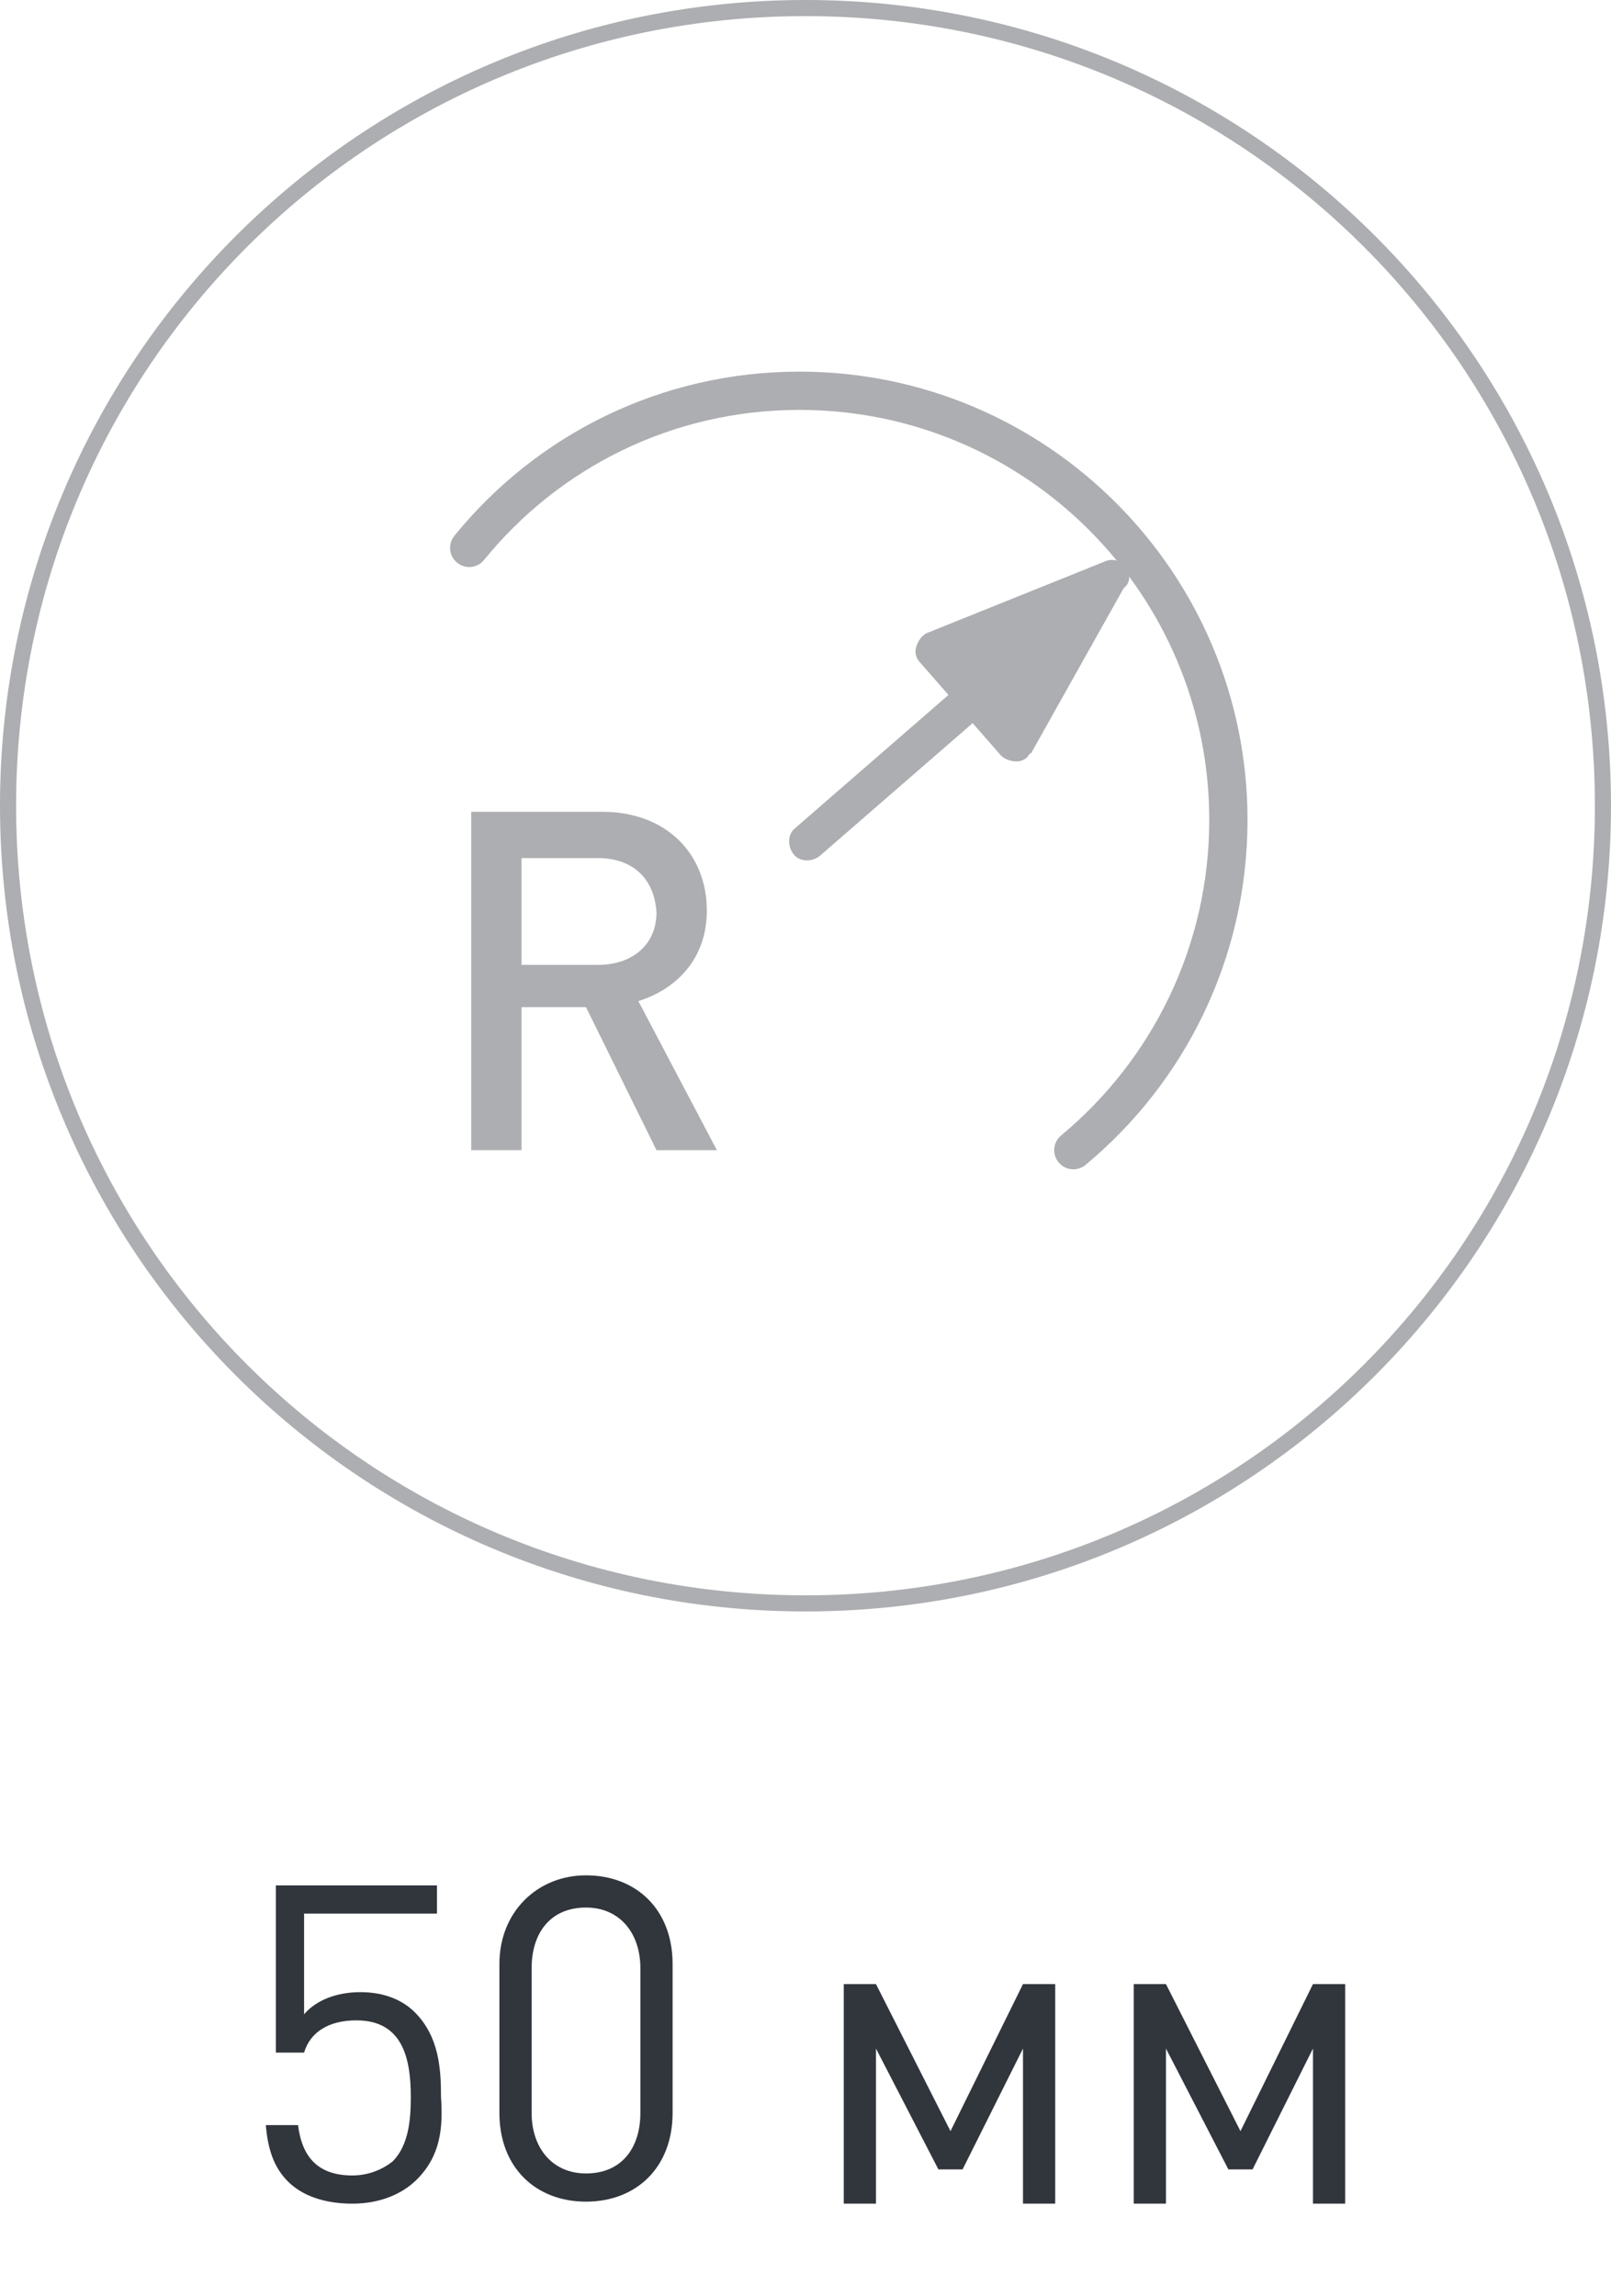 <?xml version="1.0" encoding="utf-8"?>
<!-- Generator: Adobe Illustrator 26.1.0, SVG Export Plug-In . SVG Version: 6.00 Build 0)  -->
<svg version="1.1" id="Layer_1" xmlns="http://www.w3.org/2000/svg" xmlns:xlink="http://www.w3.org/1999/xlink" x="0px" y="0px"
	 viewBox="0 0 80 114" style="enable-background:new 0 0 80 114;" xml:space="preserve">
<style type="text/css">
	.st0{fill:#ADAEB1;}
	.st1{fill:none;stroke:#ADAEB1;stroke-width:1.9;stroke-linecap:round;stroke-miterlimit:10;}
	.st2{fill:#31353C;}
</style>
<g>
	<path class="st0" d="M32.6,57.1L29.1,50h-3.2v7.1h-2.5V40.3h6.5c3.2,0,5.2,2.1,5.2,4.9c0,2.4-1.5,3.9-3.4,4.5l3.9,7.4
		C35.6,57.1,32.6,57.1,32.6,57.1z M29.7,42.6h-3.8v5.3h3.8c1.7,0,2.9-1,2.9-2.6C32.5,43.6,31.4,42.6,29.7,42.6z"/>
</g>
<path id="Контур_545_00000031890480156091999410000004630780669840118186_" class="st0" d="M40,80C17.9,80,0,62.1,0,40
	S17.9,0,40,0s40,17.9,40,40S62.1,80,40,80z M40,0.8C18.3,0.8,0.8,18.3,0.8,40S18.3,79.2,40,79.2S79.2,61.7,79.2,40l0,0
	C79.2,18.3,61.7,0.8,40,0.8L40,0.8z"/>
<path class="st0" d="M55.9,28.1c-0.3-0.3-0.7-0.4-1.1-0.2l-8.7,3.5c-0.3,0.1-0.5,0.4-0.6,0.7s0,0.6,0.2,0.8l1.4,1.6l-7.6,6.6
	c-0.4,0.3-0.4,0.9-0.1,1.3l0,0c0.3,0.4,0.9,0.4,1.3,0.1l7.6-6.6l1.4,1.6c0.2,0.2,0.5,0.3,0.8,0.3c0.2,0,0.4-0.1,0.5-0.2
	c0.1-0.1,0.1-0.2,0.2-0.2l4.6-8.2C56.2,28.9,56.1,28.4,55.9,28.1z"/>
<path class="st1" d="M53.3,57.1C58,53.2,61,47.3,61,40.7l0,0c0-11.7-9.5-21.3-21.3-21.3l0,0c-6.6,0-12.5,3-16.4,7.8"/>
<g>
	<path class="st2" d="M20.7,108.2c-0.7,0.7-1.8,1.2-3.2,1.2c-1.4,0-2.5-0.4-3.2-1.1c-0.7-0.7-1-1.6-1.1-2.8h1.6
		c0.2,1.6,1,2.5,2.7,2.5c0.8,0,1.5-0.3,2-0.7c0.8-0.8,0.9-2.1,0.9-3.2c0-1.9-0.4-3.8-2.7-3.8c-1.4,0-2.3,0.6-2.6,1.6h-1.4v-8.3h8V95
		h-6.6v5c0.6-0.7,1.6-1.1,2.8-1.1c1.2,0,2.1,0.4,2.7,1c1.2,1.2,1.3,2.8,1.3,4.2C22,105.6,21.9,107,20.7,108.2z"/>
	<path class="st2" d="M29.1,109.3c-2.5,0-4.3-1.7-4.3-4.4v-7.4c0-2.6,1.9-4.4,4.3-4.4c2.5,0,4.3,1.7,4.3,4.4v7.4
		C33.4,107.6,31.6,109.3,29.1,109.3z M31.8,97.7c0-1.7-1-3-2.7-3c-1.8,0-2.7,1.3-2.7,3v7.2c0,1.7,1,3,2.7,3c1.8,0,2.7-1.3,2.7-3
		V97.7z"/>
	<g>
		<path class="st2" d="M50.8,109.4v-7.7l-3,6h-1.2l-3.1-6v7.7h-1.6V98.5h1.6l3.7,7.3l3.6-7.3h1.6v10.9H50.8z"/>
		<path class="st2" d="M65.2,109.4v-7.7l-3,6H61l-3.1-6v7.7h-1.6V98.5h1.6l3.7,7.3l3.6-7.3h1.6v10.9H65.2z"/>
	</g>
</g>
</svg>
